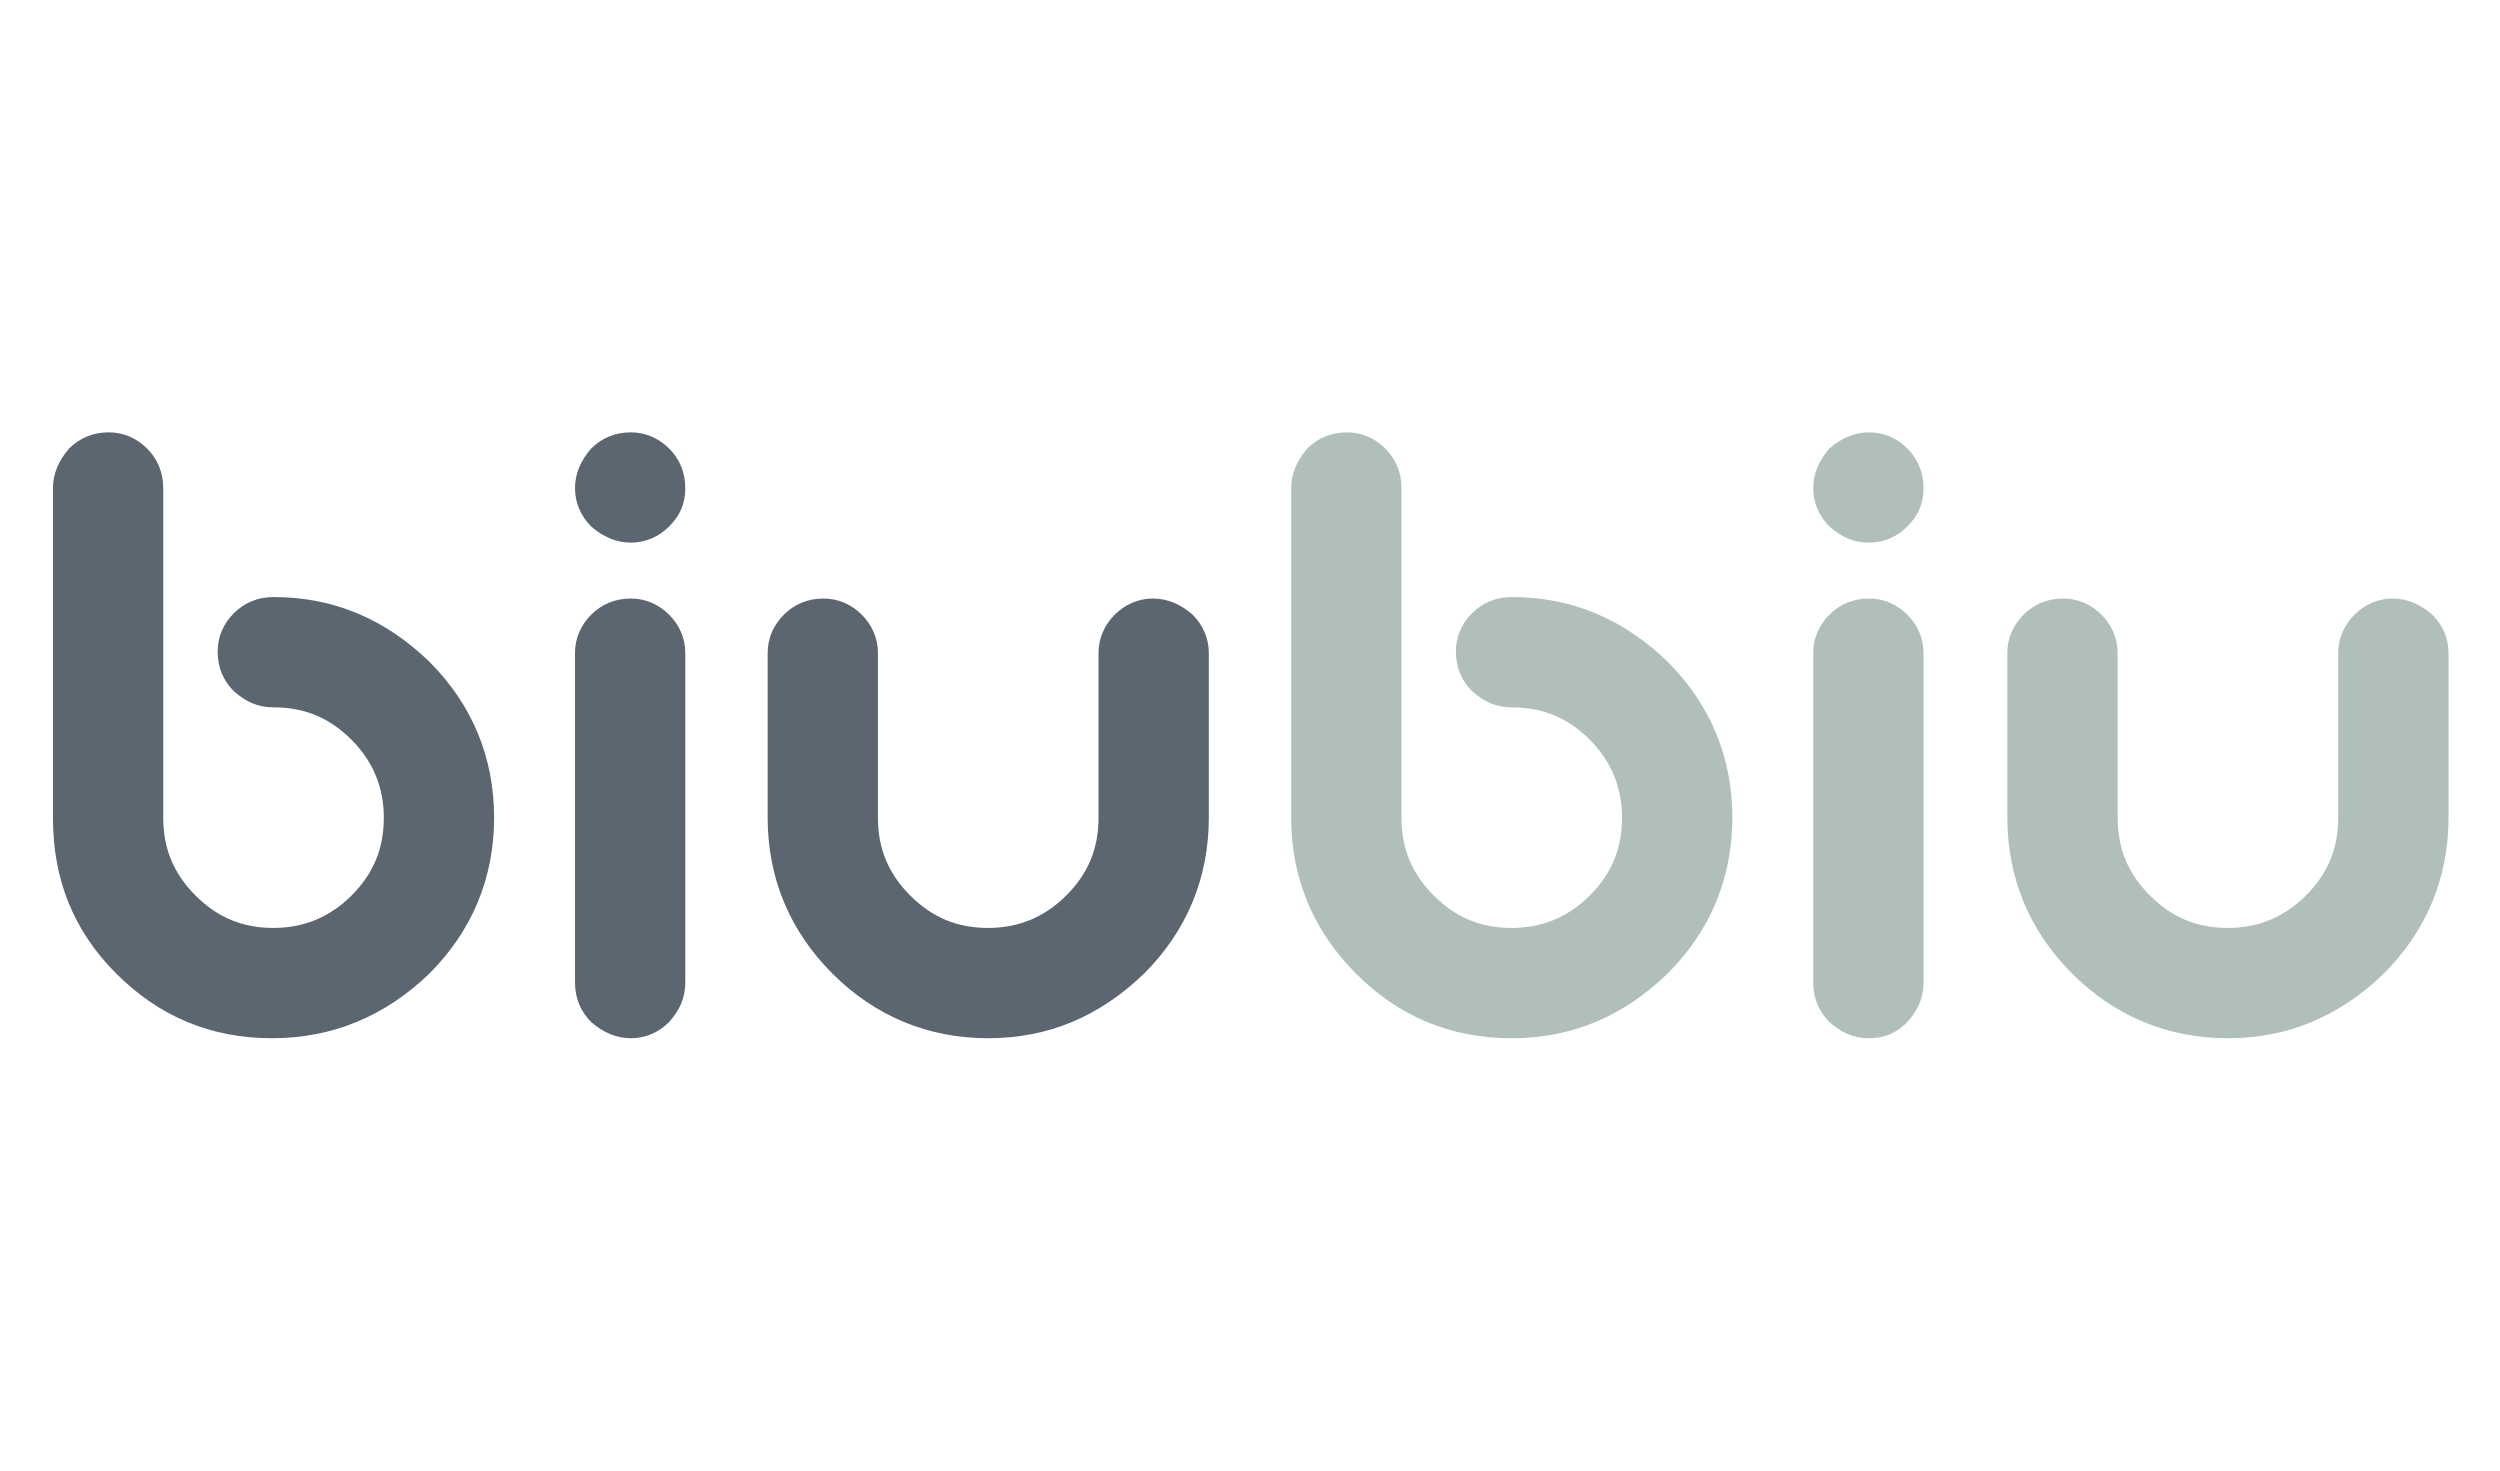 <?xml version="1.0" encoding="utf-8"?>
<!-- Generator: Adobe Illustrator 23.0.0, SVG Export Plug-In . SVG Version: 6.00 Build 0)  -->
<svg version="1.1" id="Capa_1" xmlns="http://www.w3.org/2000/svg" xmlns:xlink="http://www.w3.org/1999/xlink" x="0px" y="0px"
	 viewBox="0 0 170 100" style="enable-background:new 0 0 170 100;" xml:space="preserve">
<style type="text/css">
	.st0{fill:#6E7C7C;}
	.st1{fill:#5B6670;}
	.st2{fill:#B0BFBC;}
</style>
<g>
	<path class="st0" d="M-600.6-798.4c0.5,0.3,0.9,0.7,1.1,1.3c0.2,0.6,0.1,1.1-0.2,1.7l-1.9,3.4c-0.3,0.5-0.7,0.9-1.3,1
		c-0.6,0.2-1.1,0.1-1.7-0.2s-0.9-0.7-1-1.3c-0.2-0.6-0.1-1.1,0.2-1.7l1.9-3.4c0.3-0.5,0.7-0.9,1.3-1.1
		C-601.7-798.8-601.2-798.7-600.6-798.4z"/>
</g>
<g>
	<g>
		<path class="st1" d="M18.5,70.6c-4.2,0-7.7-1.5-10.6-4.4C5,63.3,3.6,59.8,3.6,55.6c0-3.7,0-7.5,0-11.2c0-3.7,0-7.5,0-11.2
			c0-1,0.4-1.9,1.1-2.7c0.7-0.7,1.6-1.1,2.7-1.1c1,0,1.9,0.4,2.6,1.1c0.7,0.7,1.1,1.6,1.1,2.7c0,3.7,0,7.5,0,11.2
			c0,3.7,0,7.5,0,11.2c0,2.1,0.7,3.8,2.2,5.3c1.5,1.5,3.2,2.2,5.3,2.2c2,0,3.8-0.7,5.3-2.2c1.5-1.5,2.2-3.2,2.2-5.3
			c0-2-0.7-3.8-2.2-5.3c-1.5-1.5-3.2-2.2-5.3-2.2c-1.1,0-1.9-0.4-2.7-1.1c-0.7-0.7-1.1-1.6-1.1-2.7c0-1,0.4-1.9,1.1-2.6
			c0.7-0.7,1.6-1.1,2.7-1.1c4.1,0,7.6,1.5,10.6,4.4c2.9,2.9,4.4,6.5,4.4,10.6c0,4.1-1.5,7.7-4.4,10.6C26.2,69.1,22.6,70.6,18.5,70.6
			z"/>
		<path class="st1" d="M42.9,29.4c1,0,1.9,0.4,2.6,1.1c0.7,0.7,1.1,1.6,1.1,2.7s-0.4,1.9-1.1,2.6c-0.7,0.7-1.6,1.1-2.6,1.1
			c-1,0-1.9-0.4-2.7-1.1c-0.7-0.7-1.1-1.6-1.1-2.6s0.4-1.9,1.1-2.7C40.9,29.8,41.8,29.4,42.9,29.4z M42.9,70.6c-1,0-1.9-0.4-2.7-1.1
			c-0.7-0.7-1.1-1.6-1.1-2.7V44.4c0-1,0.4-1.9,1.1-2.6c0.7-0.7,1.6-1.1,2.7-1.1c1,0,1.9,0.4,2.6,1.1c0.7,0.7,1.1,1.6,1.1,2.6v22.4
			c0,1.1-0.4,1.9-1.1,2.7C44.8,70.2,43.9,70.6,42.9,70.6z"/>
		<path class="st1" d="M67.2,70.6c-4.1,0-7.7-1.5-10.6-4.4c-2.9-2.9-4.4-6.5-4.4-10.6V44.4c0-1,0.4-1.9,1.1-2.6
			c0.7-0.7,1.6-1.1,2.7-1.1c1,0,1.9,0.4,2.6,1.1c0.7,0.7,1.1,1.6,1.1,2.6v11.2c0,2.1,0.7,3.8,2.2,5.3c1.5,1.5,3.2,2.2,5.3,2.2
			c2,0,3.8-0.7,5.3-2.2c1.5-1.5,2.2-3.2,2.2-5.3V44.4c0-1,0.4-1.9,1.1-2.6c0.7-0.7,1.6-1.1,2.6-1.1c1,0,1.9,0.4,2.7,1.1
			c0.7,0.7,1.1,1.6,1.1,2.6v11.2c0,4.1-1.5,7.7-4.4,10.6C74.8,69.1,71.3,70.6,67.2,70.6z"/>
	</g>
	<g>
		<path class="st2" d="M102.8,70.6c-4.2,0-7.7-1.5-10.6-4.4c-2.9-2.9-4.4-6.5-4.4-10.6c0-3.7,0-7.5,0-11.2c0-3.7,0-7.5,0-11.2
			c0-1,0.4-1.9,1.1-2.7c0.7-0.7,1.6-1.1,2.7-1.1c1,0,1.9,0.4,2.6,1.1c0.7,0.7,1.1,1.6,1.1,2.7c0,3.7,0,7.5,0,11.2
			c0,3.7,0,7.5,0,11.2c0,2.1,0.7,3.8,2.2,5.3c1.5,1.5,3.2,2.2,5.3,2.2c2,0,3.8-0.7,5.3-2.2c1.5-1.5,2.2-3.2,2.2-5.3
			c0-2-0.7-3.8-2.2-5.3c-1.5-1.5-3.2-2.2-5.3-2.2c-1.1,0-1.9-0.4-2.7-1.1c-0.7-0.7-1.1-1.6-1.1-2.7c0-1,0.4-1.9,1.1-2.6
			c0.7-0.7,1.6-1.1,2.7-1.1c4.1,0,7.6,1.5,10.6,4.4c2.9,2.9,4.4,6.5,4.4,10.6c0,4.1-1.5,7.7-4.4,10.6
			C110.4,69.1,106.9,70.6,102.8,70.6z"/>
		<path class="st2" d="M127.1,29.4c1,0,1.9,0.4,2.6,1.1c0.7,0.7,1.1,1.6,1.1,2.7s-0.4,1.9-1.1,2.6c-0.7,0.7-1.6,1.1-2.6,1.1
			c-1.1,0-1.9-0.4-2.7-1.1c-0.7-0.7-1.1-1.6-1.1-2.6s0.4-1.9,1.1-2.7C125.2,29.8,126.1,29.4,127.1,29.4z M127.1,70.6
			c-1.1,0-1.9-0.4-2.7-1.1c-0.7-0.7-1.1-1.6-1.1-2.7V44.4c0-1,0.4-1.9,1.1-2.6c0.7-0.7,1.6-1.1,2.7-1.1c1,0,1.9,0.4,2.6,1.1
			c0.7,0.7,1.1,1.6,1.1,2.6v22.4c0,1.1-0.4,1.9-1.1,2.7C129,70.2,128.2,70.6,127.1,70.6z"/>
		<path class="st2" d="M151.5,70.6c-4.1,0-7.7-1.5-10.6-4.4c-2.9-2.9-4.4-6.5-4.4-10.6V44.4c0-1,0.4-1.9,1.1-2.6
			c0.7-0.7,1.6-1.1,2.7-1.1c1,0,1.9,0.4,2.6,1.1c0.7,0.7,1.1,1.6,1.1,2.6v11.2c0,2.1,0.7,3.8,2.2,5.3c1.5,1.5,3.2,2.2,5.3,2.2
			c2,0,3.8-0.7,5.3-2.2c1.5-1.5,2.2-3.2,2.2-5.3V44.4c0-1,0.4-1.9,1.1-2.6c0.7-0.7,1.6-1.1,2.6-1.1c1,0,1.9,0.4,2.7,1.1
			c0.7,0.7,1.1,1.6,1.1,2.6v11.2c0,4.1-1.5,7.7-4.4,10.6C159.1,69.1,155.6,70.6,151.5,70.6z"/>
	</g>
</g>
</svg>
